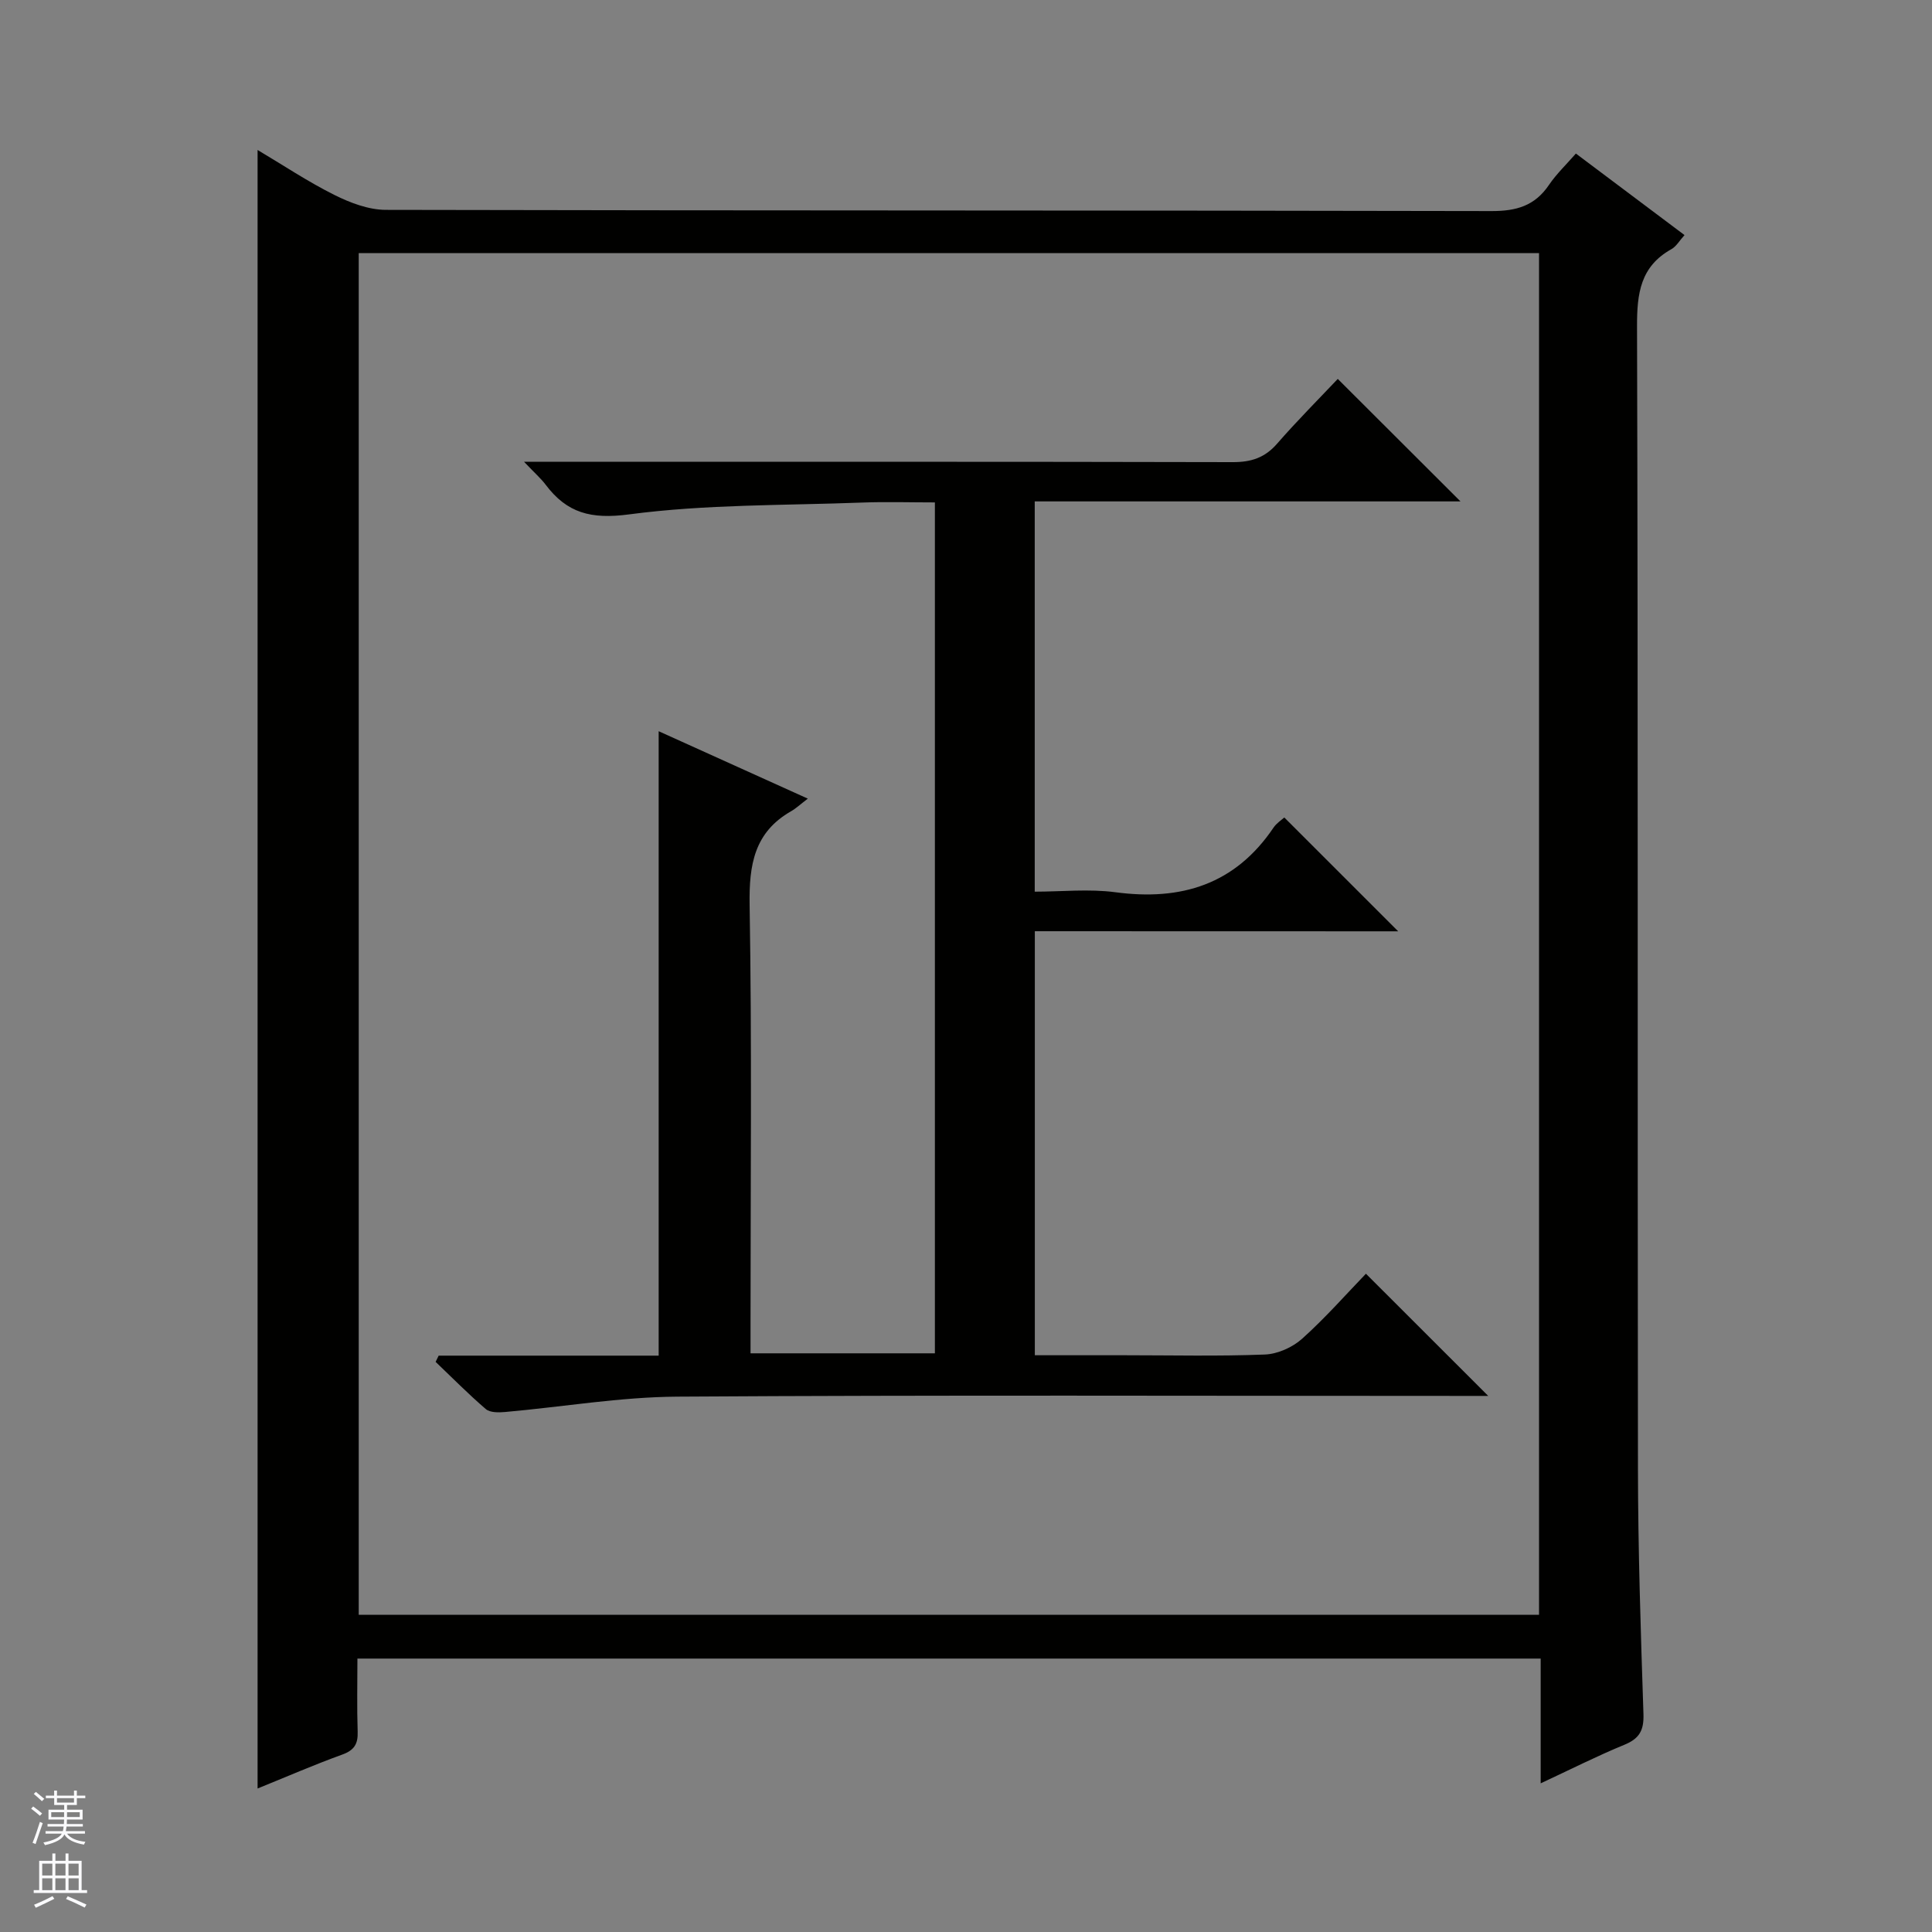 <svg enable-background="new 0 0 400 400" viewBox="0 0 400 400" xmlns="http://www.w3.org/2000/svg"><rect x="0" y="0" width="400" height="400" fill="#808080" stroke="none"/><path d="m318.98 369.22c0-9.13 0-17.29 0-25.83-81.54 0-162.91 0-244.98 0 0 4.96-.12 10.06.05 15.14.09 2.54-.71 3.84-3.2 4.74-5.88 2.13-11.62 4.63-17.52 7.02 0-113.22 0-225.92 0-339.24 5.25 3.12 10.4 6.56 15.9 9.31 3.27 1.63 7.08 3.08 10.65 3.09 76.31.17 152.62.08 228.94.25 5.15.01 8.94-1.09 11.86-5.39 1.57-2.31 3.63-4.27 5.59-6.52 7.56 5.67 14.86 11.15 22.49 16.88-1.02 1.12-1.69 2.35-2.72 2.92-6.41 3.58-7.13 9.14-7.11 15.95.23 78.81.08 157.62.19 236.43.02 16.97.58 33.95 1.14 50.91.11 3.37-.83 5.08-3.96 6.36-5.65 2.32-11.11 5.09-17.32 7.98zm-.34-34.9c0-94.3 0-188.19 0-281.92-81.73 0-163.1 0-244.37 0v281.92z" fill="#010100"/><path d="m214.25 192.8v87.79h18.63c9.67 0 19.34.23 28.99-.15 2.64-.1 5.72-1.48 7.71-3.26 4.82-4.32 9.12-9.22 13.22-13.47 8.68 8.67 16.95 16.94 25.32 25.3-1.39 0-3.15 0-4.9 0-54.33 0-108.67-.2-163 .15-11.89.08-23.76 2.13-35.65 3.18-1.33.12-3.11.14-3.98-.6-3.61-3.09-6.96-6.5-10.4-9.78.21-.43.42-.86.63-1.29h45.55c0-43.25 0-85.83 0-129.28 10.05 4.54 20.01 9.04 30.88 13.96-1.6 1.22-2.45 2.03-3.45 2.6-7.66 4.37-8.73 11.11-8.6 19.39.48 28.83.19 57.66.19 86.5v6.35h38.17c0-58.73 0-117.16 0-176.17-5.18 0-10.13-.16-15.07.03-16.11.61-32.34.34-48.26 2.45-7.86 1.04-12.83-.26-17.27-6.16-.98-1.3-2.24-2.39-4.46-4.73h6.73c46.67 0 93.33-.04 140 .07 3.8.01 6.63-.9 9.16-3.8 4.14-4.75 8.6-9.22 12.58-13.43 8.89 8.87 17.1 17.07 25.41 25.36-28.98 0-58.44 0-88.15 0v80.8c5.57 0 11.24-.61 16.72.12 13.63 1.82 24.78-1.62 32.72-13.38.63-.93 1.66-1.59 2.23-2.1 7.88 7.87 15.61 15.61 23.58 23.57-24.87-.02-49.88-.02-75.23-.02z" fill="#010100"/><g fill="#fafafc"><path d="m6.45 374.46.42-.45c.65.47 1.27.95 1.85 1.44l-.45.49c-.66-.56-1.26-1.06-1.83-1.48m.93 7.33-.63-.26c.55-1.36 1.05-2.8 1.52-4.33.19.1.38.19.59.27-.46 1.29-.95 2.73-1.48 4.32m-.38-10.38.44-.42c.43.34 1.01.82 1.74 1.44l-.49.49c-.53-.51-1.09-1.01-1.69-1.51m2.5.35h1.72v-1.04h.59v1.04h3.52v-1.04h.59v1.04h1.75v.53h-1.75v1.42h-2.03v.97h3.22v2.03h-3.24c0 .35-.01.66-.03.93h3.32v.53h-3.37c-.03.27-.08.58-.15.94h3.96v.53h-3.71c.67.92 1.93 1.48 3.79 1.68-.13.24-.23.44-.29.59-2.13-.38-3.48-1.08-4.04-2.12-.43.97-1.77 1.72-4.03 2.23-.09-.19-.2-.37-.33-.55 2.1-.42 3.37-1.03 3.81-1.83h-3.36v-.53h3.58c.08-.29.13-.61.16-.94h-3.33v-.53h3.39c.02-.27.04-.58.04-.93h-3.23v-2.03h3.25v-.97h-2.07v-1.42h-1.73zm1.12 3.44v1h2.65c.01-.3.02-.44.01-.4v-.25-.35zm1.19-2h3.52v-.91h-3.52zm4.71 2h-2.63v.59c0 .15-.01.28-.01.4h2.64z"/><path d="m13.55 383.74h.63v1.52h2.72v6.07h1.13v.6h-11.05v-.6h1.13v-6.07h2.73v-1.52h.63v1.52h2.1v-1.52zm-2.68 8.83.38.56c-1.24.63-2.53 1.25-3.85 1.85-.1-.21-.21-.42-.34-.63 1.36-.55 2.63-1.15 3.81-1.78m-2.13-4.27h2.1v-2.45h-2.1zm0 3.04h2.1v-2.46h-2.1zm2.72-3.04h2.1v-2.45h-2.1zm0 3.04h2.1v-2.46h-2.1zm6.07 3.6c-1.41-.71-2.7-1.3-3.86-1.78l.35-.56c1.45.62 2.75 1.19 3.88 1.72zm-1.25-9.09h-2.1v2.45h2.1zm-2.09 5.49h2.1v-2.46h-2.1z"/></g></svg>